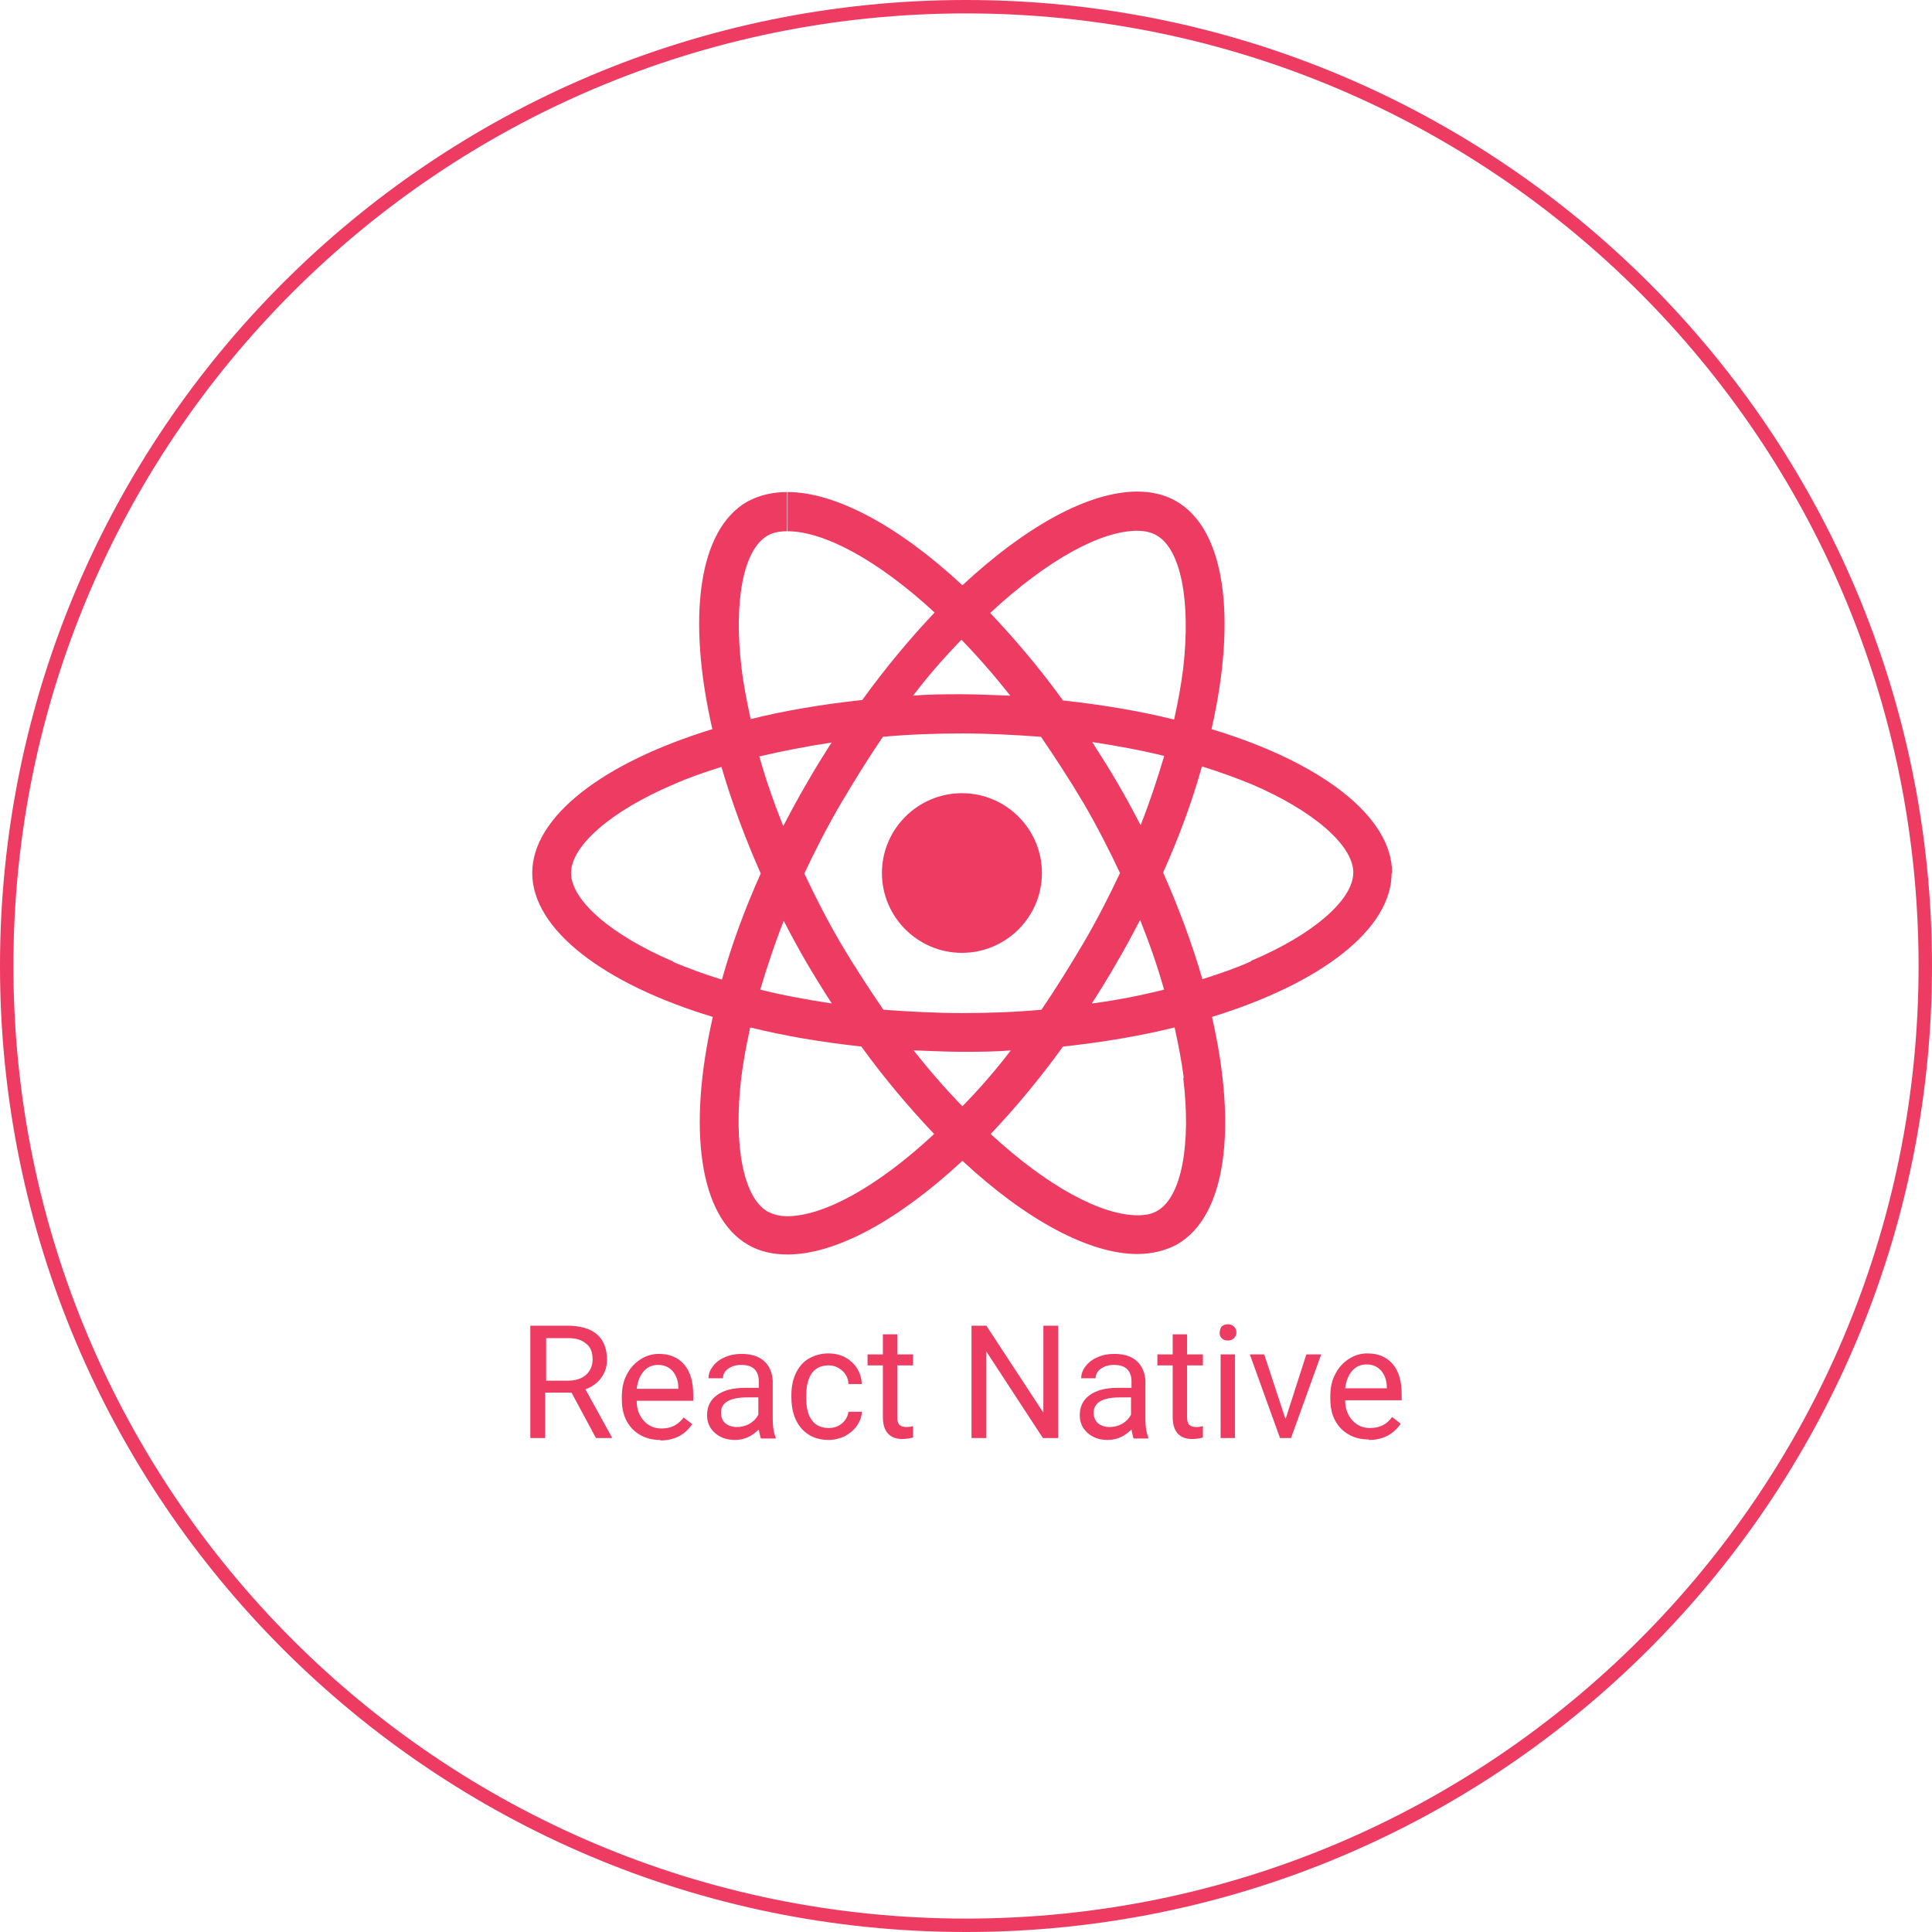 <?xml version="1.0" encoding="UTF-8"?>
<svg xmlns="http://www.w3.org/2000/svg" width="144" height="144" viewBox="0 0 144 144" fill="none">
  <g clip-path="url(#clip0_1898_102260)">
    <path d="M103.759 65.07C103.759 60.83 98.439 56.804 90.298 54.346C92.191 46.044 91.334 39.453 87.656 37.351C86.799 36.852 85.799 36.639 84.728 36.639V39.56C85.335 39.56 85.799 39.667 86.228 39.916C88.013 40.95 88.763 44.798 88.192 49.785C88.049 50.997 87.799 52.315 87.513 53.633C84.943 52.992 82.158 52.529 79.23 52.208C77.48 49.785 75.624 47.612 73.803 45.688C78.052 41.733 82.051 39.56 84.764 39.56V36.639C81.158 36.639 76.481 39.204 71.732 43.622C66.984 39.204 62.27 36.674 58.7 36.674V39.596C61.414 39.596 65.412 41.733 69.661 45.653C67.84 47.577 66.019 49.75 64.27 52.173C61.306 52.493 58.522 52.956 55.951 53.598C55.665 52.279 55.415 51.032 55.273 49.821C54.666 44.833 55.415 40.985 57.165 39.952C57.558 39.703 58.057 39.596 58.664 39.596V36.674C57.558 36.674 56.558 36.924 55.701 37.387C52.023 39.489 51.202 46.08 53.095 54.346C44.954 56.84 39.67 60.866 39.67 65.07C39.67 69.274 44.99 73.336 53.13 75.794C51.238 84.096 52.095 90.687 55.772 92.789C56.629 93.288 57.629 93.501 58.7 93.501C62.306 93.501 66.984 90.936 71.732 86.518C76.481 90.936 81.194 93.466 84.764 93.466C85.871 93.466 86.871 93.216 87.728 92.753C91.405 90.651 92.226 84.06 90.334 75.794C98.439 73.3 103.723 69.274 103.723 65.07H103.759ZM86.763 56.377C86.264 58.051 85.692 59.797 85.014 61.507C84.478 60.474 83.907 59.405 83.3 58.372C82.693 57.339 82.05 56.306 81.408 55.308C83.264 55.593 85.05 55.914 86.763 56.341V56.377ZM80.765 70.272C79.73 72.018 78.694 73.692 77.623 75.26C75.659 75.438 73.696 75.509 71.732 75.509C69.768 75.509 67.805 75.402 65.841 75.26C64.77 73.692 63.699 72.053 62.663 70.307C61.664 68.597 60.771 66.852 59.95 65.106C60.771 63.36 61.664 61.614 62.663 59.904C63.699 58.158 64.734 56.484 65.805 54.916C67.769 54.738 69.733 54.667 71.696 54.667C73.66 54.667 75.624 54.773 77.588 54.916C78.659 56.484 79.73 58.123 80.765 59.868C81.765 61.578 82.657 63.324 83.479 65.07C82.657 66.816 81.765 68.562 80.765 70.272ZM84.978 68.562C85.657 70.272 86.264 71.982 86.763 73.763C85.05 74.191 83.264 74.547 81.372 74.797C82.015 73.799 82.657 72.766 83.264 71.697C83.871 70.664 84.443 69.595 84.978 68.562ZM71.732 82.457C70.518 81.21 69.304 79.82 68.09 78.288C69.269 78.324 70.483 78.395 71.696 78.395C72.91 78.395 74.124 78.395 75.338 78.288C74.231 79.749 73.017 81.138 71.732 82.457ZM62.021 74.797C60.164 74.512 58.379 74.191 56.665 73.763C57.165 72.089 57.736 70.343 58.414 68.633C58.95 69.666 59.521 70.735 60.128 71.768C60.735 72.801 61.378 73.835 62.021 74.832V74.797ZM71.661 47.683C72.875 48.93 74.089 50.32 75.302 51.852C74.124 51.816 72.91 51.745 71.696 51.745C70.483 51.745 69.269 51.745 68.055 51.852C69.161 50.391 70.375 49.002 71.661 47.683ZM61.985 55.343C61.342 56.341 60.7 57.374 60.093 58.443C59.486 59.476 58.914 60.545 58.379 61.578C57.7 59.868 57.093 58.158 56.594 56.377C58.307 55.985 60.093 55.629 61.985 55.343ZM50.167 71.661C45.561 69.702 42.562 67.101 42.562 65.07C42.562 63.039 45.561 60.438 50.167 58.479C51.274 57.98 52.523 57.553 53.773 57.161C54.523 59.726 55.487 62.362 56.701 65.106C55.487 67.813 54.523 70.45 53.809 73.015C52.523 72.623 51.274 72.16 50.167 71.697V71.661ZM57.201 90.295C55.415 89.262 54.666 85.414 55.237 80.426C55.38 79.215 55.63 77.896 55.915 76.578C58.486 77.219 61.271 77.683 64.199 78.003C65.948 80.426 67.805 82.599 69.626 84.523C65.377 88.478 61.378 90.651 58.664 90.651C58.093 90.651 57.593 90.509 57.201 90.295ZM88.192 80.355C88.799 85.343 88.049 89.19 86.299 90.224C85.907 90.473 85.407 90.58 84.8 90.58C82.086 90.58 78.087 88.442 73.839 84.523C75.659 82.599 77.48 80.426 79.23 78.003C82.193 77.683 84.978 77.219 87.549 76.578C87.835 77.896 88.085 79.143 88.227 80.355H88.192ZM93.226 71.661C92.119 72.16 90.869 72.588 89.62 72.98C88.87 70.414 87.906 67.778 86.692 65.034C87.906 62.327 88.87 59.69 89.584 57.125C90.869 57.517 92.119 57.98 93.262 58.443C97.867 60.403 100.867 63.004 100.867 65.034C100.867 67.065 97.867 69.666 93.226 71.626V71.661Z" fill="#ED3B62"></path>
    <path d="M71.697 71.02C74.981 71.02 77.659 68.348 77.659 65.07C77.659 61.792 74.981 59.12 71.697 59.12C68.412 59.12 65.734 61.792 65.734 65.07C65.734 68.348 68.412 71.02 71.697 71.02ZM42.598 103.798H40.634V107.183H39.527V98.81H42.312C43.241 98.81 43.99 99.024 44.49 99.451C44.99 99.879 45.24 100.52 45.24 101.34C45.24 101.874 45.097 102.302 44.812 102.694C44.526 103.085 44.133 103.37 43.633 103.549L45.597 107.111V107.183H44.419L42.598 103.798ZM40.634 102.907H42.348C42.883 102.907 43.348 102.765 43.669 102.48C43.99 102.195 44.169 101.803 44.169 101.34C44.169 100.805 44.026 100.413 43.705 100.164C43.383 99.879 42.955 99.736 42.384 99.736H40.706V102.907H40.634ZM49.203 107.325C48.346 107.325 47.668 107.04 47.132 106.506C46.597 105.936 46.347 105.223 46.347 104.297V104.119C46.347 103.513 46.454 102.943 46.704 102.48C46.954 101.981 47.275 101.625 47.704 101.34C48.132 101.055 48.596 100.912 49.096 100.912C49.917 100.912 50.524 101.162 50.988 101.696C51.453 102.23 51.667 102.979 51.667 103.976V104.404H47.454C47.454 105.009 47.632 105.508 47.989 105.9C48.346 106.292 48.775 106.47 49.31 106.47C49.703 106.47 49.989 106.399 50.274 106.256C50.524 106.114 50.774 105.9 50.953 105.651L51.595 106.149C51.06 106.933 50.274 107.361 49.239 107.361L49.203 107.325ZM49.06 101.732C48.632 101.732 48.275 101.874 47.989 102.195C47.704 102.515 47.525 102.943 47.454 103.513H50.56V103.442C50.56 102.907 50.381 102.48 50.131 102.195C49.882 101.91 49.525 101.732 49.06 101.732ZM56.701 107.183C56.701 107.183 56.594 106.826 56.558 106.541C56.058 107.04 55.487 107.325 54.773 107.325C54.166 107.325 53.666 107.147 53.273 106.791C52.881 106.435 52.702 106.007 52.702 105.473C52.702 104.831 52.952 104.332 53.452 103.976C53.952 103.62 54.63 103.442 55.523 103.442H56.558V102.943C56.558 102.587 56.451 102.266 56.237 102.052C56.023 101.838 55.701 101.732 55.237 101.732C54.844 101.732 54.523 101.838 54.273 102.017C54.023 102.195 53.88 102.444 53.88 102.729H52.809C52.809 102.409 52.916 102.123 53.131 101.838C53.345 101.553 53.666 101.304 54.023 101.162C54.416 100.983 54.809 100.912 55.273 100.912C55.987 100.912 56.558 101.09 56.951 101.447C57.344 101.803 57.558 102.302 57.594 102.907V105.758C57.594 106.328 57.665 106.791 57.808 107.111V107.218H56.701V107.183ZM54.916 106.363C55.237 106.363 55.558 106.292 55.88 106.114C56.165 105.936 56.38 105.722 56.522 105.437V104.154H55.701C54.38 104.154 53.737 104.546 53.737 105.294C53.737 105.615 53.845 105.9 54.059 106.078C54.273 106.256 54.559 106.363 54.916 106.363ZM61.771 106.435C62.164 106.435 62.485 106.328 62.771 106.078C63.056 105.829 63.199 105.544 63.235 105.223H64.234C64.234 105.579 64.092 105.936 63.877 106.256C63.663 106.577 63.342 106.826 62.985 107.04C62.592 107.218 62.199 107.325 61.771 107.325C60.914 107.325 60.236 107.04 59.736 106.47C59.236 105.9 58.986 105.116 58.986 104.154V103.976C58.986 103.37 59.093 102.836 59.307 102.373C59.522 101.91 59.843 101.518 60.271 101.268C60.7 101.019 61.2 100.876 61.735 100.876C62.449 100.876 63.021 101.09 63.485 101.518C63.949 101.945 64.199 102.48 64.234 103.157H63.235C63.235 102.765 63.056 102.409 62.771 102.159C62.485 101.91 62.164 101.767 61.771 101.767C61.235 101.767 60.807 101.945 60.521 102.337C60.236 102.729 60.093 103.299 60.093 104.012V104.226C60.093 104.938 60.236 105.508 60.521 105.864C60.807 106.256 61.235 106.435 61.771 106.435ZM66.877 99.451V100.948H68.055V101.767H66.877V105.615C66.877 105.864 66.912 106.043 67.019 106.185C67.126 106.292 67.305 106.363 67.555 106.363C67.662 106.363 67.841 106.363 68.055 106.292V107.147C67.769 107.218 67.519 107.254 67.234 107.254C66.769 107.254 66.412 107.111 66.162 106.826C65.913 106.541 65.805 106.114 65.805 105.615V101.767H64.663V100.948H65.805V99.451H66.877ZM78.837 107.183H77.731L73.517 100.734V107.183H72.411V98.81H73.517L77.766 105.294V98.81H78.873V107.183H78.837ZM84.479 107.183C84.479 107.183 84.371 106.826 84.336 106.541C83.836 107.04 83.265 107.325 82.551 107.325C81.944 107.325 81.444 107.147 81.051 106.791C80.658 106.435 80.48 106.007 80.48 105.473C80.48 104.831 80.73 104.332 81.23 103.976C81.73 103.62 82.408 103.442 83.3 103.442H84.336V102.943C84.336 102.587 84.229 102.266 84.014 102.052C83.8 101.838 83.479 101.732 83.015 101.732C82.622 101.732 82.301 101.838 82.051 102.017C81.801 102.195 81.658 102.444 81.658 102.729H80.587C80.587 102.409 80.694 102.123 80.908 101.838C81.123 101.553 81.444 101.304 81.801 101.162C82.194 100.983 82.586 100.912 83.05 100.912C83.765 100.912 84.336 101.09 84.729 101.447C85.121 101.803 85.336 102.302 85.371 102.907V105.758C85.371 106.328 85.443 106.791 85.585 107.111V107.218H84.479V107.183ZM82.694 106.363C83.015 106.363 83.336 106.292 83.657 106.114C83.943 105.936 84.157 105.722 84.3 105.437V104.154H83.479C82.158 104.154 81.515 104.546 81.515 105.294C81.515 105.615 81.622 105.9 81.837 106.078C82.051 106.256 82.336 106.363 82.694 106.363ZM88.478 99.451V100.948H89.656V101.767H88.478V105.615C88.478 105.864 88.513 106.043 88.62 106.185C88.727 106.292 88.906 106.363 89.156 106.363C89.263 106.363 89.442 106.363 89.656 106.292V107.147C89.37 107.218 89.12 107.254 88.835 107.254C88.37 107.254 88.013 107.111 87.763 106.826C87.513 106.541 87.406 106.114 87.406 105.615V101.767H86.264V100.948H87.406V99.451H88.478ZM92.048 107.183H90.977V100.948H92.048V107.183ZM90.905 99.309C90.905 99.309 90.941 98.988 91.048 98.881C91.155 98.774 91.298 98.703 91.512 98.703C91.727 98.703 91.869 98.774 91.977 98.881C92.084 98.988 92.155 99.131 92.155 99.309C92.155 99.487 92.084 99.629 91.977 99.736C91.869 99.843 91.727 99.915 91.512 99.915C91.298 99.915 91.155 99.843 91.048 99.736C90.941 99.629 90.905 99.487 90.905 99.309ZM95.832 105.722L97.368 100.948H98.475L96.225 107.183H95.404L93.155 100.948H94.226L95.797 105.722H95.832ZM102.009 107.29C101.152 107.29 100.474 107.005 99.939 106.47C99.403 105.9 99.153 105.188 99.153 104.261V104.083C99.153 103.477 99.26 102.907 99.51 102.444C99.76 101.945 100.081 101.589 100.51 101.304C100.938 101.019 101.402 100.876 101.902 100.876C102.723 100.876 103.33 101.126 103.795 101.66C104.259 102.195 104.473 102.943 104.473 103.941V104.368H100.26C100.26 104.974 100.438 105.473 100.795 105.864C101.152 106.256 101.581 106.435 102.116 106.435C102.509 106.435 102.795 106.363 103.08 106.221C103.366 106.078 103.58 105.864 103.759 105.615L104.401 106.114C103.866 106.898 103.08 107.325 102.045 107.325L102.009 107.29ZM101.867 101.696C101.438 101.696 101.081 101.838 100.795 102.159C100.51 102.48 100.331 102.907 100.26 103.477H103.366V103.406C103.366 102.872 103.188 102.444 102.938 102.159C102.688 101.874 102.331 101.696 101.867 101.696Z" fill="#ED3B62"></path>
    <path d="M143.5 72C143.5 32.512 111.488 0.5 72 0.5C32.512 0.5 0.5 32.512 0.5 72C0.5 111.488 32.512 143.5 72 143.5C111.488 143.5 143.5 111.488 143.5 72Z" stroke="#ED3B62"></path>
  </g>
  <defs>
    <clipPath id="clip0_1898_102260">
      <rect width="144" height="144" fill="white"></rect>
    </clipPath>
  </defs>
</svg>
